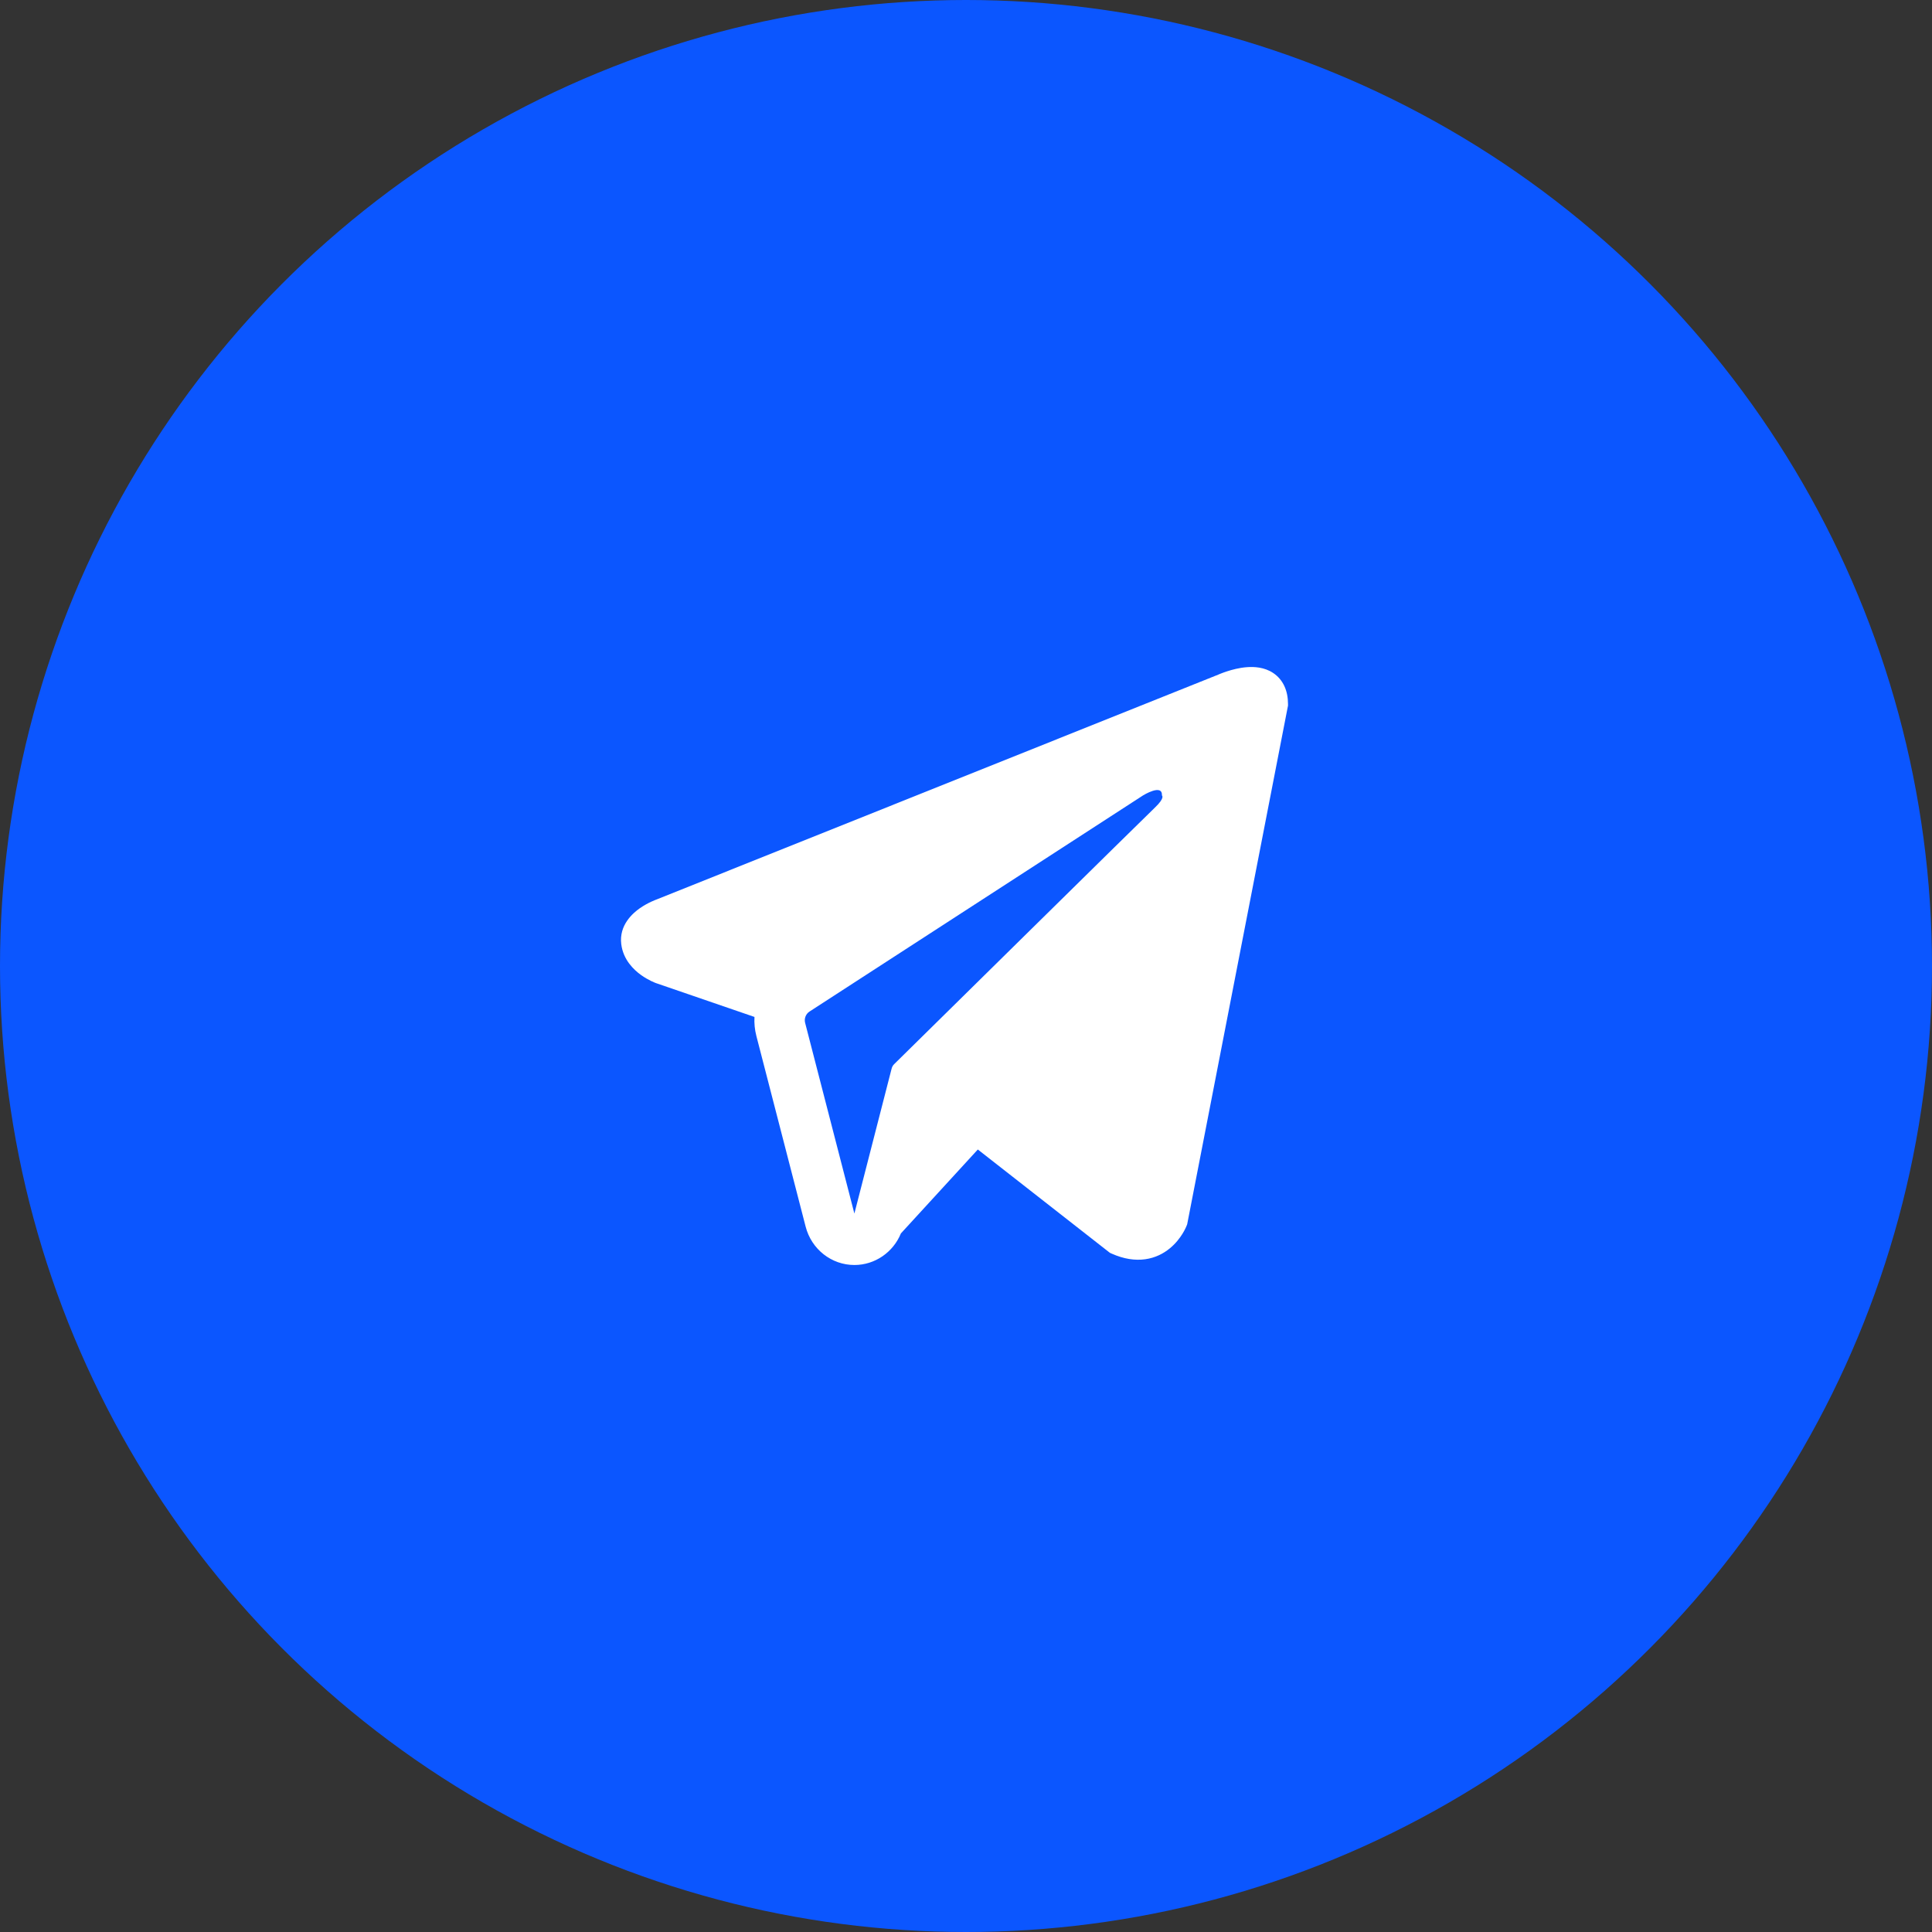 <?xml version="1.0" encoding="UTF-8"?> <svg xmlns="http://www.w3.org/2000/svg" width="84" height="84" viewBox="0 0 84 84" fill="none"><rect x="0" y="0" width="84" height="84" fill="#333333" stroke="none"/><circle cx="42" cy="42" r="42" fill="#0B56FF"></circle><path fill-rule="evenodd" clip-rule="evenodd" d="M51.591 53.295L51.592 53.292L51.617 53.228L56 30.679V30.606C56 30.044 55.797 29.554 55.354 29.259C54.967 29.002 54.521 28.984 54.209 29.008C53.878 29.033 53.567 29.118 53.351 29.188C53.24 29.224 53.148 29.258 53.081 29.285C53.048 29.298 53.021 29.309 53.001 29.317L52.982 29.326L28.546 39.108L28.54 39.11C28.526 39.115 28.509 39.121 28.488 39.13C28.446 39.147 28.389 39.17 28.321 39.202C28.189 39.263 28.007 39.357 27.822 39.486C27.508 39.705 26.91 40.225 27.011 41.048C27.095 41.731 27.556 42.164 27.866 42.388C28.033 42.508 28.192 42.595 28.309 42.652C28.368 42.681 28.418 42.703 28.456 42.718C28.474 42.726 28.49 42.732 28.502 42.737L28.518 42.743L28.528 42.746L32.803 44.215C32.788 44.489 32.815 44.768 32.886 45.043L35.028 53.333C35.282 54.316 36.153 55.001 37.149 55C38.042 54.999 38.834 54.448 39.17 53.626L42.514 49.978L48.256 54.47L48.337 54.507C48.859 54.739 49.346 54.812 49.792 54.75C50.237 54.688 50.591 54.498 50.856 54.281C51.118 54.068 51.297 53.827 51.41 53.645C51.467 53.553 51.51 53.472 51.539 53.411C51.554 53.381 51.566 53.355 51.574 53.335L51.585 53.309L51.589 53.299L51.591 53.295ZM35.006 44.473C34.957 44.285 35.034 44.086 35.195 43.981L49.696 34.584C49.696 34.584 50.548 34.056 50.518 34.584C50.518 34.584 50.67 34.678 50.213 35.113C49.78 35.526 39.878 45.281 38.876 46.268C38.818 46.325 38.784 46.391 38.764 46.47L37.147 52.763L35.006 44.473Z" fill="white"></path></svg> 